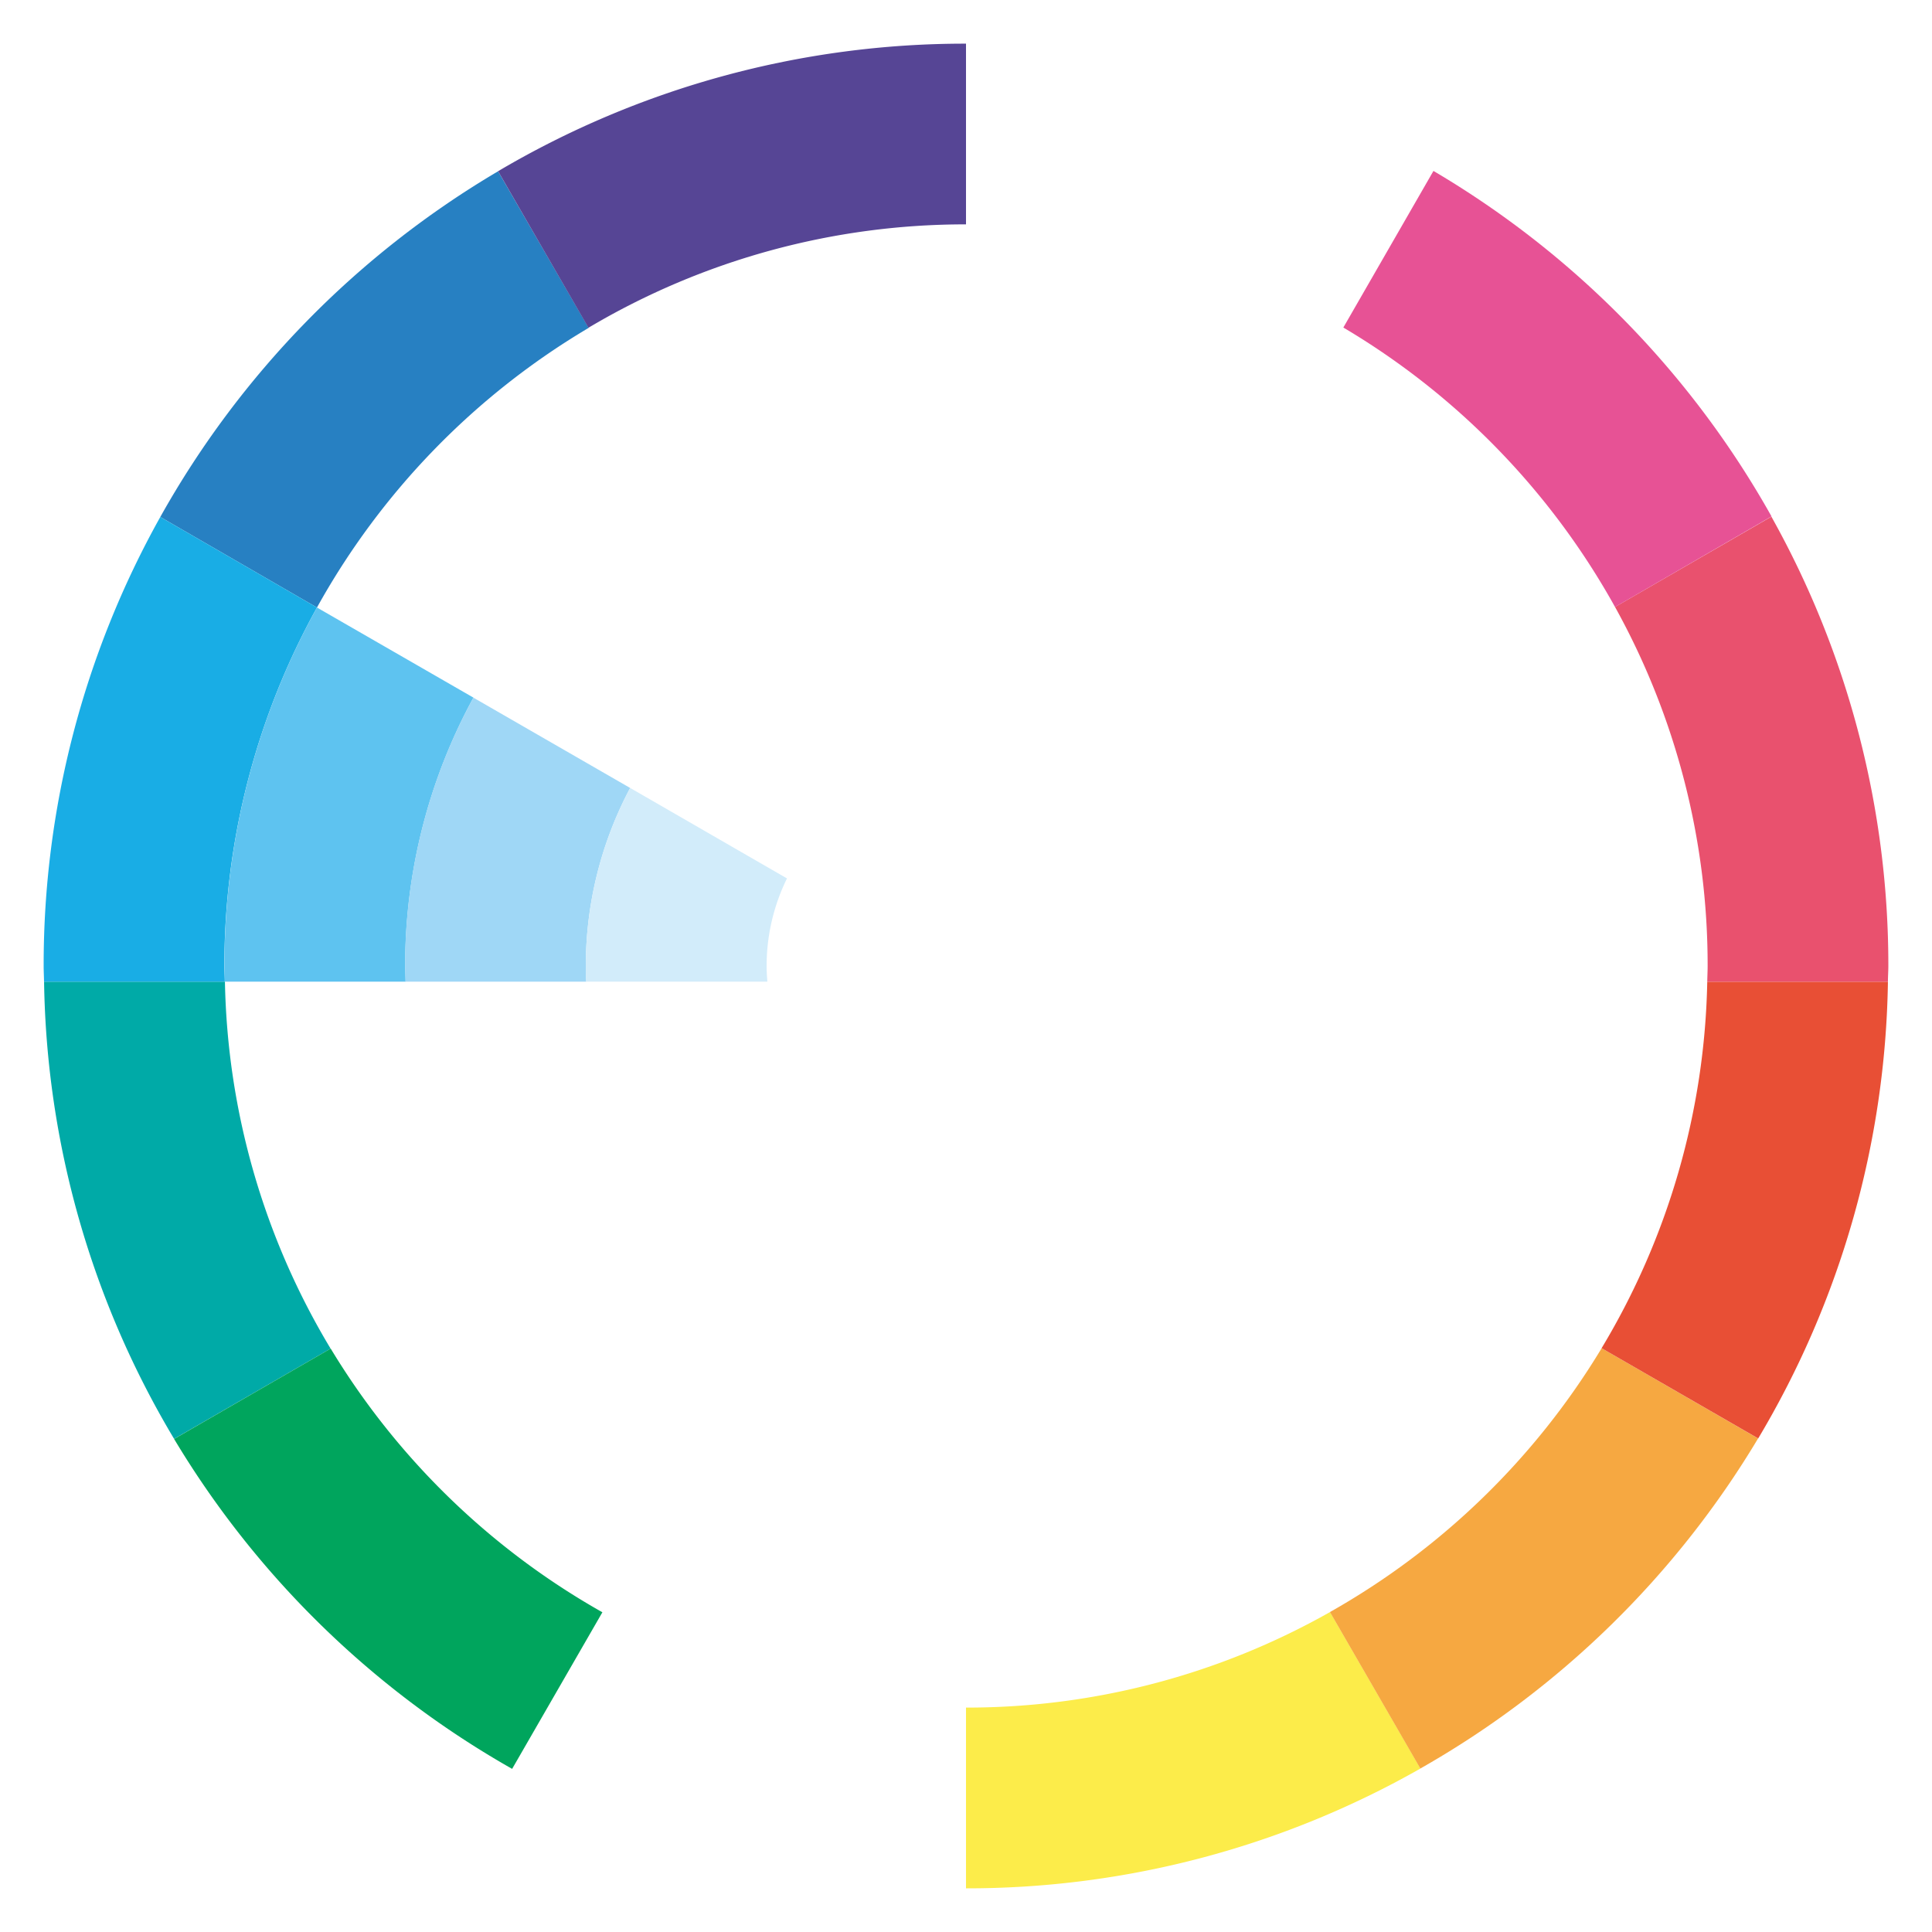 <svg id="Livello_1" data-name="Livello 1" xmlns="http://www.w3.org/2000/svg" viewBox="0 0 512 512"><defs><style>.cls-1{fill:#fcec4a;}.cls-2{fill:#00aaa7;}.cls-3{fill:#00a55d;}.cls-4{fill:#f6a841;}.cls-5{fill:#e84f35;}.cls-6{fill:#2780c2;}.cls-7{fill:#564595;}.cls-8{fill:#19ade5;}.cls-9{fill:#e9516e;}.cls-10{fill:#e75295;}.cls-11{fill:#5ec3f0;}.cls-12{fill:#9fd7f6;}.cls-13{fill:#d2ecfa;}</style></defs><path class="cls-1" d="M352.47,427.21A195.47,195.47,0,0,1,256,452.53v47.9a243.18,243.18,0,0,0,120.43-31.75Z"/><path class="cls-2" d="M59.57,260.15H11.68A242.91,242.91,0,0,0,46.14,381.32l41.47-23.93a195.51,195.51,0,0,1-28-97.24"/><path class="cls-3" d="M87.62,357.39h0L46.14,381.34a245.82,245.82,0,0,0,89.58,87.43l23.92-41.5a197.46,197.46,0,0,1-72-69.88"/><path class="cls-4" d="M424.45,357.29a197.38,197.38,0,0,1-72,69.92l23.95,41.47a245.52,245.52,0,0,0,89.51-87.48Z"/><path class="cls-5" d="M500.32,260.16H452.44a195.5,195.5,0,0,1-28,97.12l41.5,23.92a243.15,243.15,0,0,0,34.38-121"/><path class="cls-6" d="M132,45.39h0A245.48,245.48,0,0,0,42.48,137L84,161a197.34,197.34,0,0,1,72-74.11Z"/><path class="cls-7" d="M256,11.57a243.2,243.2,0,0,0-124,33.8l23.94,41.49A195.51,195.51,0,0,1,256,59.46Z"/><path class="cls-8" d="M42.48,137h0A243.19,243.19,0,0,0,11.57,256c0,1.39.08,2.76.1,4.15h47.9c0-1.38-.11-2.76-.11-4.15A195.64,195.64,0,0,1,84,161Z"/><path class="cls-9" d="M469.45,136.91h0L428,160.85A195.68,195.68,0,0,1,452.54,256c0,1.39-.08,2.77-.1,4.16h47.88c0-1.4.11-2.77.11-4.16a243.3,243.3,0,0,0-31-119.09"/><path class="cls-10" d="M379.88,45.3,356,86.8a197.42,197.42,0,0,1,72,74.06l41.47-24A245.61,245.61,0,0,0,379.88,45.3"/><path class="cls-11" d="M84,161h0a195.5,195.5,0,0,0-24.51,95c0,1.39.07,2.77.11,4.15h47.89c0-1.38-.11-2.76-.11-4.15a148.11,148.11,0,0,1,18.09-71.12Z"/><path class="cls-12" d="M125.45,184.88h0A148,148,0,0,0,107.35,256c0,1.39.07,2.77.11,4.15h47.9c-.06-1.37-.11-2.76-.11-4.15A100.39,100.39,0,0,1,167,208.82Z"/><path class="cls-13" d="M167,208.81h0A100.49,100.49,0,0,0,155.24,256c0,1.39,0,2.78.12,4.15h48c-.11-1.38-.2-2.76-.2-4.16a52.63,52.63,0,0,1,5.4-23.2Z"/></svg>